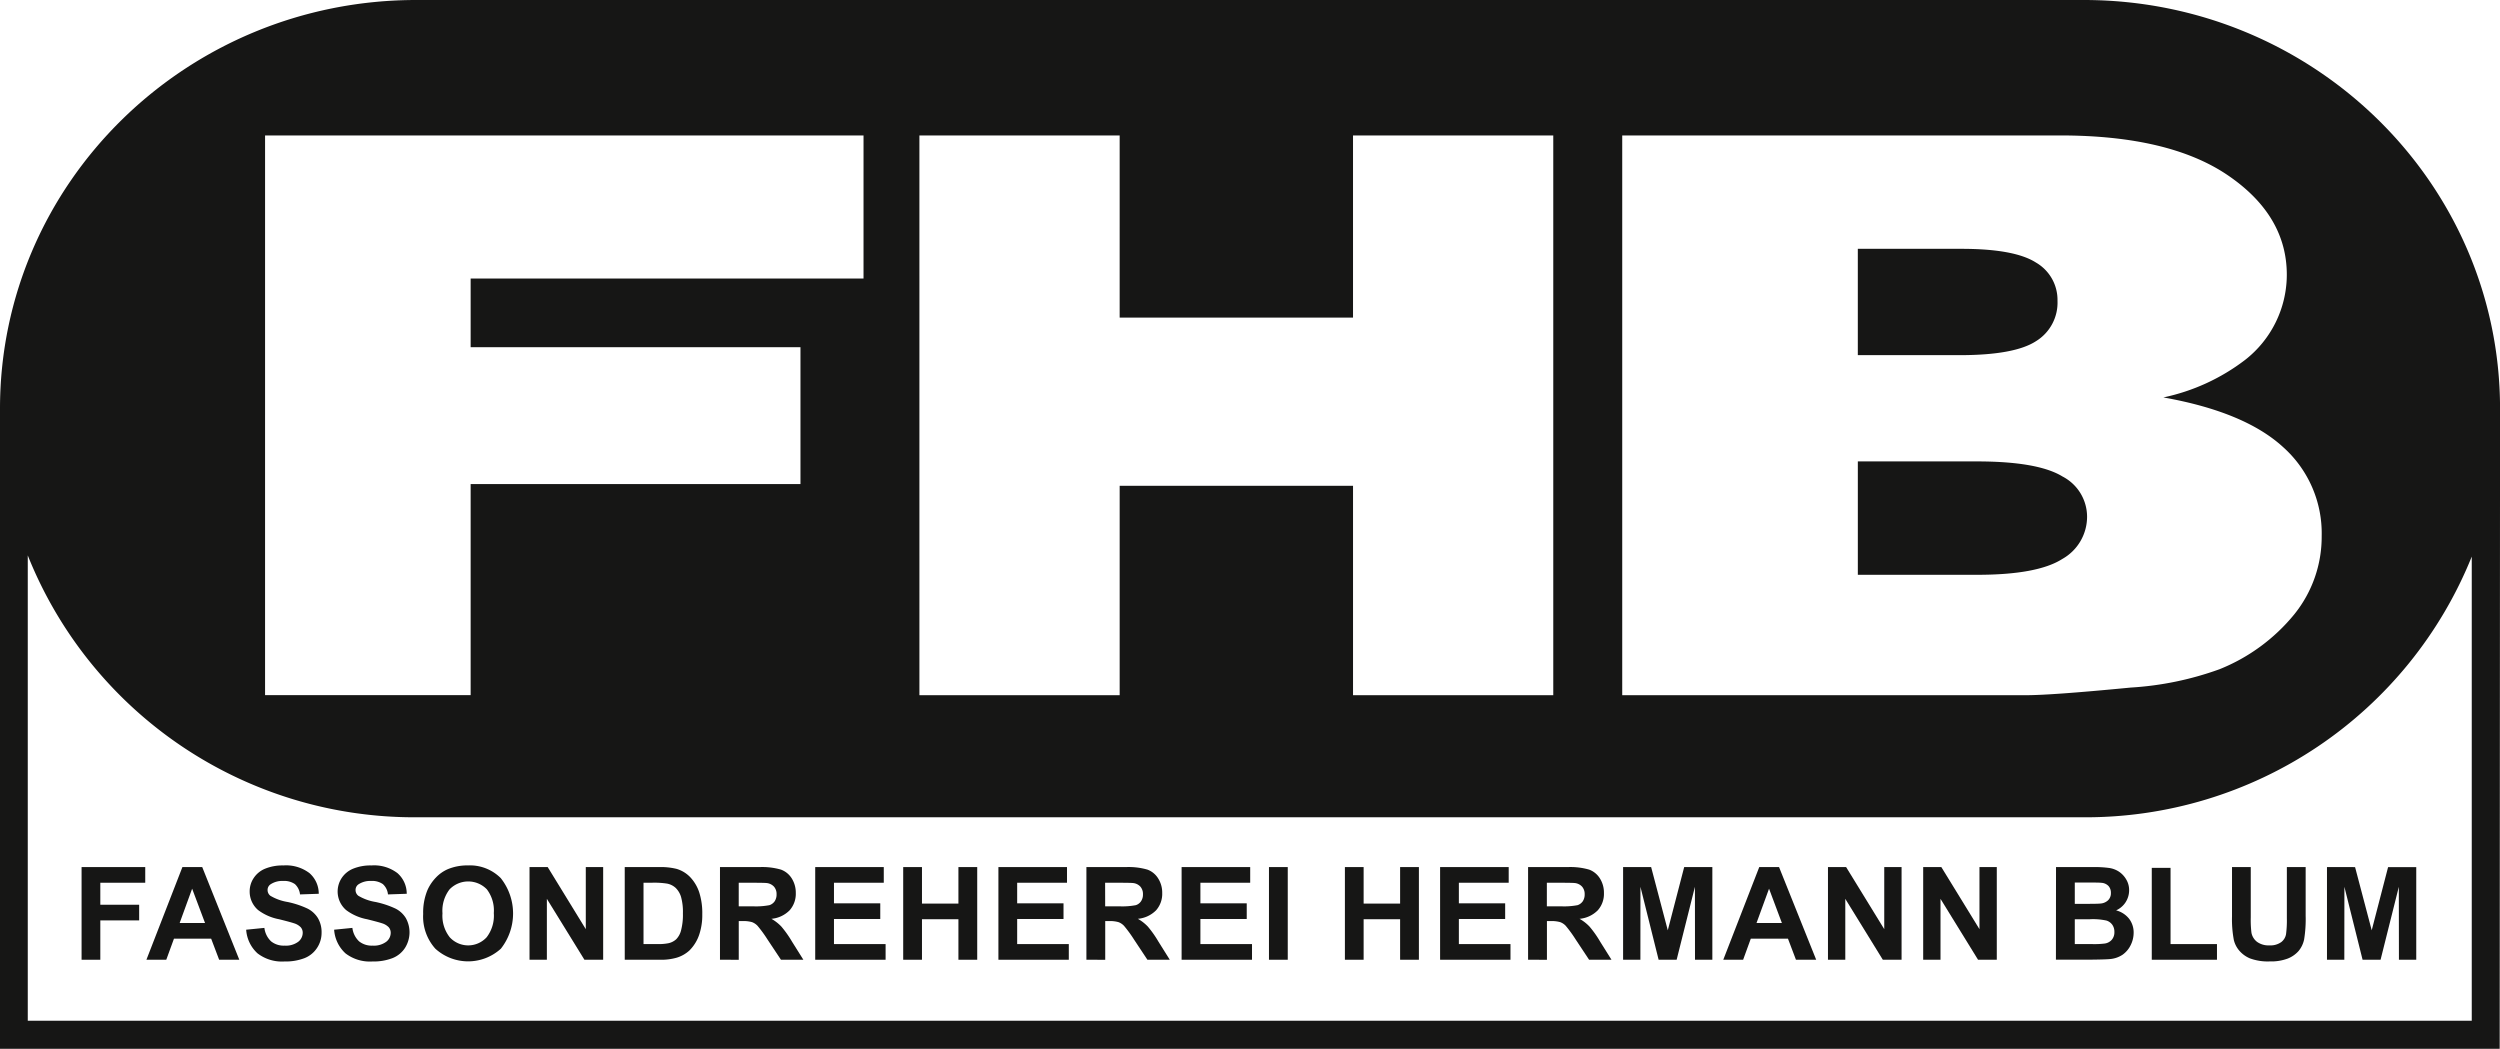 <svg id="Layer_4" data-name="Layer 4" xmlns="http://www.w3.org/2000/svg" viewBox="0 0 198.425 83.244">
  <defs>
    <style>
      .cls-1, .cls-2 {
        fill: #161615;
      }

      .cls-1 {
        fill-rule: evenodd;
      }
    </style>
  </defs>
  <title>FHB_Logo_Strich</title>
  <g>
    <g>
      <polygon class="cls-1" points="6.475 76.175 6.475 68.82 11.528 68.82 11.528 70.063 7.962 70.063 7.962 71.809 11.045 71.809 11.045 73.052 7.962 73.052 7.962 76.175 6.475 76.175"/>
      <path class="cls-1" d="M211.681,339.269h-1.6l-.635-1.674h-2.951l-.611,1.674h-1.576l2.856-7.354h1.574Zm-2.721-2.918-1.023-2.722-.991,2.722Z" transform="translate(-192.687 -263.094)"/>
      <path class="cls-1" d="M212.226,336.885l1.446-.144a1.762,1.762,0,0,0,.529,1.066,1.585,1.585,0,0,0,1.071.341,1.642,1.642,0,0,0,1.078-.3.906.906,0,0,0,.364-.709.665.665,0,0,0-.153-.444,1.238,1.238,0,0,0-.533-.319c-.173-.059-.567-.167-1.184-.321a4,4,0,0,1-1.668-.728,1.933,1.933,0,0,1-.673-1.485,1.891,1.891,0,0,1,.318-1.054,1.974,1.974,0,0,1,.914-.748,3.656,3.656,0,0,1,1.441-.256,3.066,3.066,0,0,1,2.078.613,2.163,2.163,0,0,1,.732,1.636l-1.487.051a1.292,1.292,0,0,0-.406-.819,1.48,1.48,0,0,0-.933-.249,1.664,1.664,0,0,0-1,.267.536.536,0,0,0-.235.459.573.573,0,0,0,.219.448,3.9,3.9,0,0,0,1.362.493,7.117,7.117,0,0,1,1.6.531,2.064,2.064,0,0,1,.812.747,2.2,2.2,0,0,1,.293,1.172,2.156,2.156,0,0,1-.351,1.183,2.109,2.109,0,0,1-.993.821,4.154,4.154,0,0,1-1.6.269,3.177,3.177,0,0,1-2.14-.644A2.783,2.783,0,0,1,212.226,336.885Z" transform="translate(-192.687 -263.094)"/>
      <path class="cls-1" d="M219.207,336.885l1.449-.144a1.762,1.762,0,0,0,.529,1.066,1.592,1.592,0,0,0,1.071.341,1.645,1.645,0,0,0,1.078-.3.9.9,0,0,0,.364-.709.676.676,0,0,0-.153-.444,1.235,1.235,0,0,0-.533-.319c-.173-.059-.568-.167-1.184-.321a4,4,0,0,1-1.668-.728,1.947,1.947,0,0,1-.357-2.539,2,2,0,0,1,.916-.748,3.657,3.657,0,0,1,1.443-.256,3.052,3.052,0,0,1,2.074.613,2.166,2.166,0,0,1,.733,1.636l-1.489.051a1.26,1.26,0,0,0-.406-.819,1.477,1.477,0,0,0-.933-.249,1.671,1.671,0,0,0-1,.267.537.537,0,0,0-.233.459.569.569,0,0,0,.219.448,3.88,3.88,0,0,0,1.361.493,7.15,7.15,0,0,1,1.6.531,2.034,2.034,0,0,1,.809.747,2.319,2.319,0,0,1-.056,2.355,2.1,2.1,0,0,1-.993.821,4.158,4.158,0,0,1-1.6.269,3.179,3.179,0,0,1-2.14-.644A2.8,2.8,0,0,1,219.207,336.885Z" transform="translate(-192.687 -263.094)"/>
      <path class="cls-1" d="M226.274,335.636a4.667,4.667,0,0,1,.338-1.89,3.449,3.449,0,0,1,.683-1.01,2.862,2.862,0,0,1,.953-.663,4.026,4.026,0,0,1,1.586-.291,3.455,3.455,0,0,1,2.6,1.01,4.519,4.519,0,0,1,.007,5.6,3.865,3.865,0,0,1-5.2,0A3.81,3.81,0,0,1,226.274,335.636Zm1.532-.05a2.756,2.756,0,0,0,.578,1.9,1.986,1.986,0,0,0,2.927,0,2.807,2.807,0,0,0,.57-1.921,2.771,2.771,0,0,0-.555-1.888,2.06,2.06,0,0,0-2.958.007A2.781,2.781,0,0,0,227.806,335.586Z" transform="translate(-192.687 -263.094)"/>
      <polygon class="cls-1" points="42.028 76.175 42.028 68.82 43.471 68.82 46.494 73.748 46.494 68.82 47.873 68.82 47.873 76.175 46.386 76.175 43.405 71.341 43.405 76.175 42.028 76.175"/>
      <path class="cls-1" d="M242.272,331.914h2.709a5.305,5.305,0,0,1,1.4.141,2.47,2.47,0,0,1,1.105.677,3.238,3.238,0,0,1,.7,1.192,5.425,5.425,0,0,1,.241,1.738,4.831,4.831,0,0,1-.227,1.564,3.223,3.223,0,0,1-.786,1.3,2.585,2.585,0,0,1-1.04.586,4.431,4.431,0,0,1-1.311.157h-2.79Zm1.491,1.243v4.868h1.1a4.027,4.027,0,0,0,.895-.071,1.343,1.343,0,0,0,.594-.306,1.541,1.541,0,0,0,.39-.709,4.864,4.864,0,0,0,.148-1.346,4.457,4.457,0,0,0-.148-1.309,1.686,1.686,0,0,0-.422-.712,1.391,1.391,0,0,0-.683-.345,6.561,6.561,0,0,0-1.214-.071Z" transform="translate(-192.687 -263.094)"/>
      <path class="cls-1" d="M249.832,339.269v-7.354h3.126a5.379,5.379,0,0,1,1.715.2,1.7,1.7,0,0,1,.856.7,2.127,2.127,0,0,1,.32,1.159,1.967,1.967,0,0,1-.486,1.367,2.318,2.318,0,0,1-1.449.679,3.455,3.455,0,0,1,.792.617,8.614,8.614,0,0,1,.843,1.194l.9,1.436H254.67l-1.066-1.606a10.162,10.162,0,0,0-.785-1.078,1.149,1.149,0,0,0-.446-.3,2.5,2.5,0,0,0-.751-.083h-.3v3.072Zm1.488-4.242h1.1a5.663,5.663,0,0,0,1.335-.09.807.807,0,0,0,.419-.311.965.965,0,0,0,.149-.553.887.887,0,0,0-.2-.6.921.921,0,0,0-.559-.289c-.122-.016-.483-.025-1.086-.025H251.32Z" transform="translate(-192.687 -263.094)"/>
      <polygon class="cls-1" points="64.704 76.175 64.704 68.82 70.145 68.82 70.145 70.063 66.192 70.063 66.192 71.697 69.867 71.697 69.867 72.94 66.192 72.94 66.192 74.932 70.29 74.932 70.29 76.175 64.704 76.175"/>
      <polygon class="cls-1" points="71.687 76.175 71.687 68.82 73.177 68.82 73.177 71.718 76.07 71.718 76.07 68.82 77.562 68.82 77.562 76.175 76.07 76.175 76.07 72.959 73.177 72.959 73.177 76.175 71.687 76.175"/>
      <polygon class="cls-1" points="79.244 76.175 79.244 68.82 84.688 68.82 84.688 70.063 80.733 70.063 80.733 71.697 84.411 71.697 84.411 72.94 80.733 72.94 80.733 74.932 84.831 74.932 84.831 76.175 79.244 76.175"/>
      <path class="cls-1" d="M278.915,339.269v-7.354h3.127a5.362,5.362,0,0,1,1.715.2,1.684,1.684,0,0,1,.853.7,2.1,2.1,0,0,1,.322,1.159,1.968,1.968,0,0,1-.484,1.367,2.323,2.323,0,0,1-1.448.679,3.449,3.449,0,0,1,.791.617,8.438,8.438,0,0,1,.841,1.194l.9,1.436h-1.776l-1.064-1.606a10.063,10.063,0,0,0-.787-1.078,1.14,1.14,0,0,0-.448-.3,2.468,2.468,0,0,0-.748-.083h-.3v3.072Zm1.489-4.242h1.1a5.65,5.65,0,0,0,1.332-.09.794.794,0,0,0,.416-.311.955.955,0,0,0,.152-.553.888.888,0,0,0-.2-.6.909.909,0,0,0-.559-.289c-.122-.016-.481-.025-1.083-.025H280.4Z" transform="translate(-192.687 -263.094)"/>
      <polygon class="cls-1" points="93.784 76.175 93.784 68.82 99.228 68.82 99.228 70.063 95.276 70.063 95.276 71.697 98.953 71.697 98.953 72.94 95.276 72.94 95.276 74.932 99.372 74.932 99.372 76.175 93.784 76.175"/>
      <rect class="cls-2" x="100.718" y="68.82" width="1.491" height="7.355"/>
      <polygon class="cls-1" points="106.745 76.175 106.745 68.82 108.231 68.82 108.231 71.718 111.127 71.718 111.127 68.82 112.618 68.82 112.618 76.175 111.127 76.175 111.127 72.959 108.231 72.959 108.231 76.175 106.745 76.175"/>
      <polygon class="cls-1" points="114.301 76.175 114.301 68.82 119.745 68.82 119.745 70.063 115.79 70.063 115.79 71.697 119.465 71.697 119.465 72.94 115.79 72.94 115.79 74.932 119.887 74.932 119.887 76.175 114.301 76.175"/>
      <path class="cls-1" d="M313.971,339.269v-7.354H317.1a5.389,5.389,0,0,1,1.717.2,1.707,1.707,0,0,1,.855.7,2.127,2.127,0,0,1,.32,1.159,1.965,1.965,0,0,1-.486,1.367,2.323,2.323,0,0,1-1.451.679,3.369,3.369,0,0,1,.793.617,8.23,8.23,0,0,1,.842,1.194l.9,1.436h-1.777l-1.064-1.606a10.276,10.276,0,0,0-.783-1.078,1.14,1.14,0,0,0-.449-.3,2.482,2.482,0,0,0-.75-.083h-.3v3.072Zm1.49-4.242h1.1a5.7,5.7,0,0,0,1.336-.09.815.815,0,0,0,.416-.311.968.968,0,0,0,.149-.553.891.891,0,0,0-.2-.6.907.907,0,0,0-.559-.289c-.123-.016-.482-.025-1.084-.025h-1.158Z" transform="translate(-192.687 -263.094)"/>
      <polygon class="cls-1" points="128.825 76.175 128.825 68.82 131.051 68.82 132.372 73.837 133.674 68.82 135.909 68.82 135.909 76.175 134.532 76.175 134.526 70.386 133.075 76.175 131.645 76.175 130.202 70.386 130.198 76.175 128.825 76.175"/>
      <path class="cls-1" d="M336.838,339.269h-1.606l-.635-1.674h-2.949l-.609,1.674h-1.576l2.855-7.354h1.572Zm-2.723-2.918-1.019-2.722-.994,2.722Z" transform="translate(-192.687 -263.094)"/>
      <polygon class="cls-1" points="145.086 76.175 145.086 68.82 146.526 68.82 149.553 73.748 149.553 68.82 150.928 68.82 150.928 76.175 149.44 76.175 146.461 71.341 146.461 76.175 145.086 76.175"/>
      <polygon class="cls-1" points="152.643 76.175 152.643 68.82 154.084 68.82 157.11 73.748 157.11 68.82 158.485 68.82 158.485 76.175 156.998 76.175 154.018 71.341 154.018 76.175 152.643 76.175"/>
      <path class="cls-1" d="M355.873,331.914h2.943a8.448,8.448,0,0,1,1.3.074,1.907,1.907,0,0,1,.768.3,1.868,1.868,0,0,1,.563.612,1.628,1.628,0,0,1,.228.858,1.744,1.744,0,0,1-1.033,1.592,1.933,1.933,0,0,1,1.033.668,1.787,1.787,0,0,1,.359,1.11,2.211,2.211,0,0,1-.234.978,2.01,2.01,0,0,1-.637.759,2.121,2.121,0,0,1-1,.349c-.248.026-.844.043-1.791.051h-2.506Zm1.49,1.224v1.694h.971c.578,0,.937-.008,1.076-.025a.975.975,0,0,0,.6-.263.774.774,0,0,0,.219-.572.8.8,0,0,0-.187-.552.847.847,0,0,0-.557-.257c-.15-.018-.572-.025-1.268-.025Zm0,2.916v1.972h1.375a6.558,6.558,0,0,0,1.018-.046.91.91,0,0,0,.541-.294.9.9,0,0,0,.209-.626.958.958,0,0,0-.162-.562.9.9,0,0,0-.463-.338,5.038,5.038,0,0,0-1.316-.106Z" transform="translate(-192.687 -263.094)"/>
      <polygon class="cls-1" points="170.786 76.175 170.786 68.882 172.276 68.882 172.276 74.932 175.961 74.932 175.961 76.175 170.786 76.175"/>
      <path class="cls-1" d="M369.842,331.914h1.488V335.9a8.543,8.543,0,0,0,.055,1.229,1.187,1.187,0,0,0,.451.725,1.543,1.543,0,0,0,.969.274,1.47,1.47,0,0,0,.945-.26,1.011,1.011,0,0,0,.381-.634,8.379,8.379,0,0,0,.064-1.25v-4.071h1.492v3.867a10.121,10.121,0,0,1-.121,1.873,2.118,2.118,0,0,1-.441.923,2.253,2.253,0,0,1-.865.6,3.7,3.7,0,0,1-1.41.225,4.068,4.068,0,0,1-1.594-.244,2.274,2.274,0,0,1-.856-.633,2.028,2.028,0,0,1-.412-.815,8.886,8.886,0,0,1-.147-1.868Z" transform="translate(-192.687 -263.094)"/>
      <polygon class="cls-1" points="184.692 76.175 184.692 68.82 186.922 68.822 188.243 73.837 189.543 68.822 191.778 68.822 191.778 76.175 190.403 76.175 190.395 70.386 188.946 76.175 187.518 76.175 186.075 70.386 186.069 76.175 184.692 76.175"/>
    </g>
    <path class="cls-2" d="M358.338,304.082a3.6,3.6,0,0,0-1.946-3.166q-1.947-1.2-6.824-1.2h-9.425v9h9.467q4.793,0,6.762-1.257A3.845,3.845,0,0,0,358.338,304.082Zm-4.052-13.91a3.589,3.589,0,0,0,1.705-3.2,3.425,3.425,0,0,0-1.705-3.036q-1.7-1.093-5.933-1.093h-8.211v8.44h8.088Q352.582,291.281,354.286,290.172Zm3.786-27.078H225.728c-18.249,0-33.041,14.521-33.041,32.434v50.81h198.4s.029-50.428.029-50.81C391.112,277.614,376.319,263.094,358.072,263.094Zm-36.629,10.75H356.2q8.688,0,13.34,3.182t4.651,7.881a8.587,8.587,0,0,1-3.32,6.76,16.165,16.165,0,0,1-6.476,2.971q6.467,1.151,9.515,3.954a9.167,9.167,0,0,1,3.049,7.045,9.791,9.791,0,0,1-2.171,6.212,14.724,14.724,0,0,1-5.941,4.363,25.026,25.026,0,0,1-7.046,1.454q-6.27.607-8.317.606H321.443Zm-55.783,0h15.894V288.3h18.522V273.844h15.894v44.429H300.077V301.653H281.555v16.621H265.661Zm-51.935,0h47.5V285.2H230.042v5.451l26.178,0v10.863l-26.178,0v16.753H213.725ZM388.87,344.112H194.891V307.175a33.033,33.033,0,0,0,30.838,20.787H358.07a33.036,33.036,0,0,0,30.8-20.691Z" transform="translate(-192.687 -263.094)"/>
  </g>
</svg>
